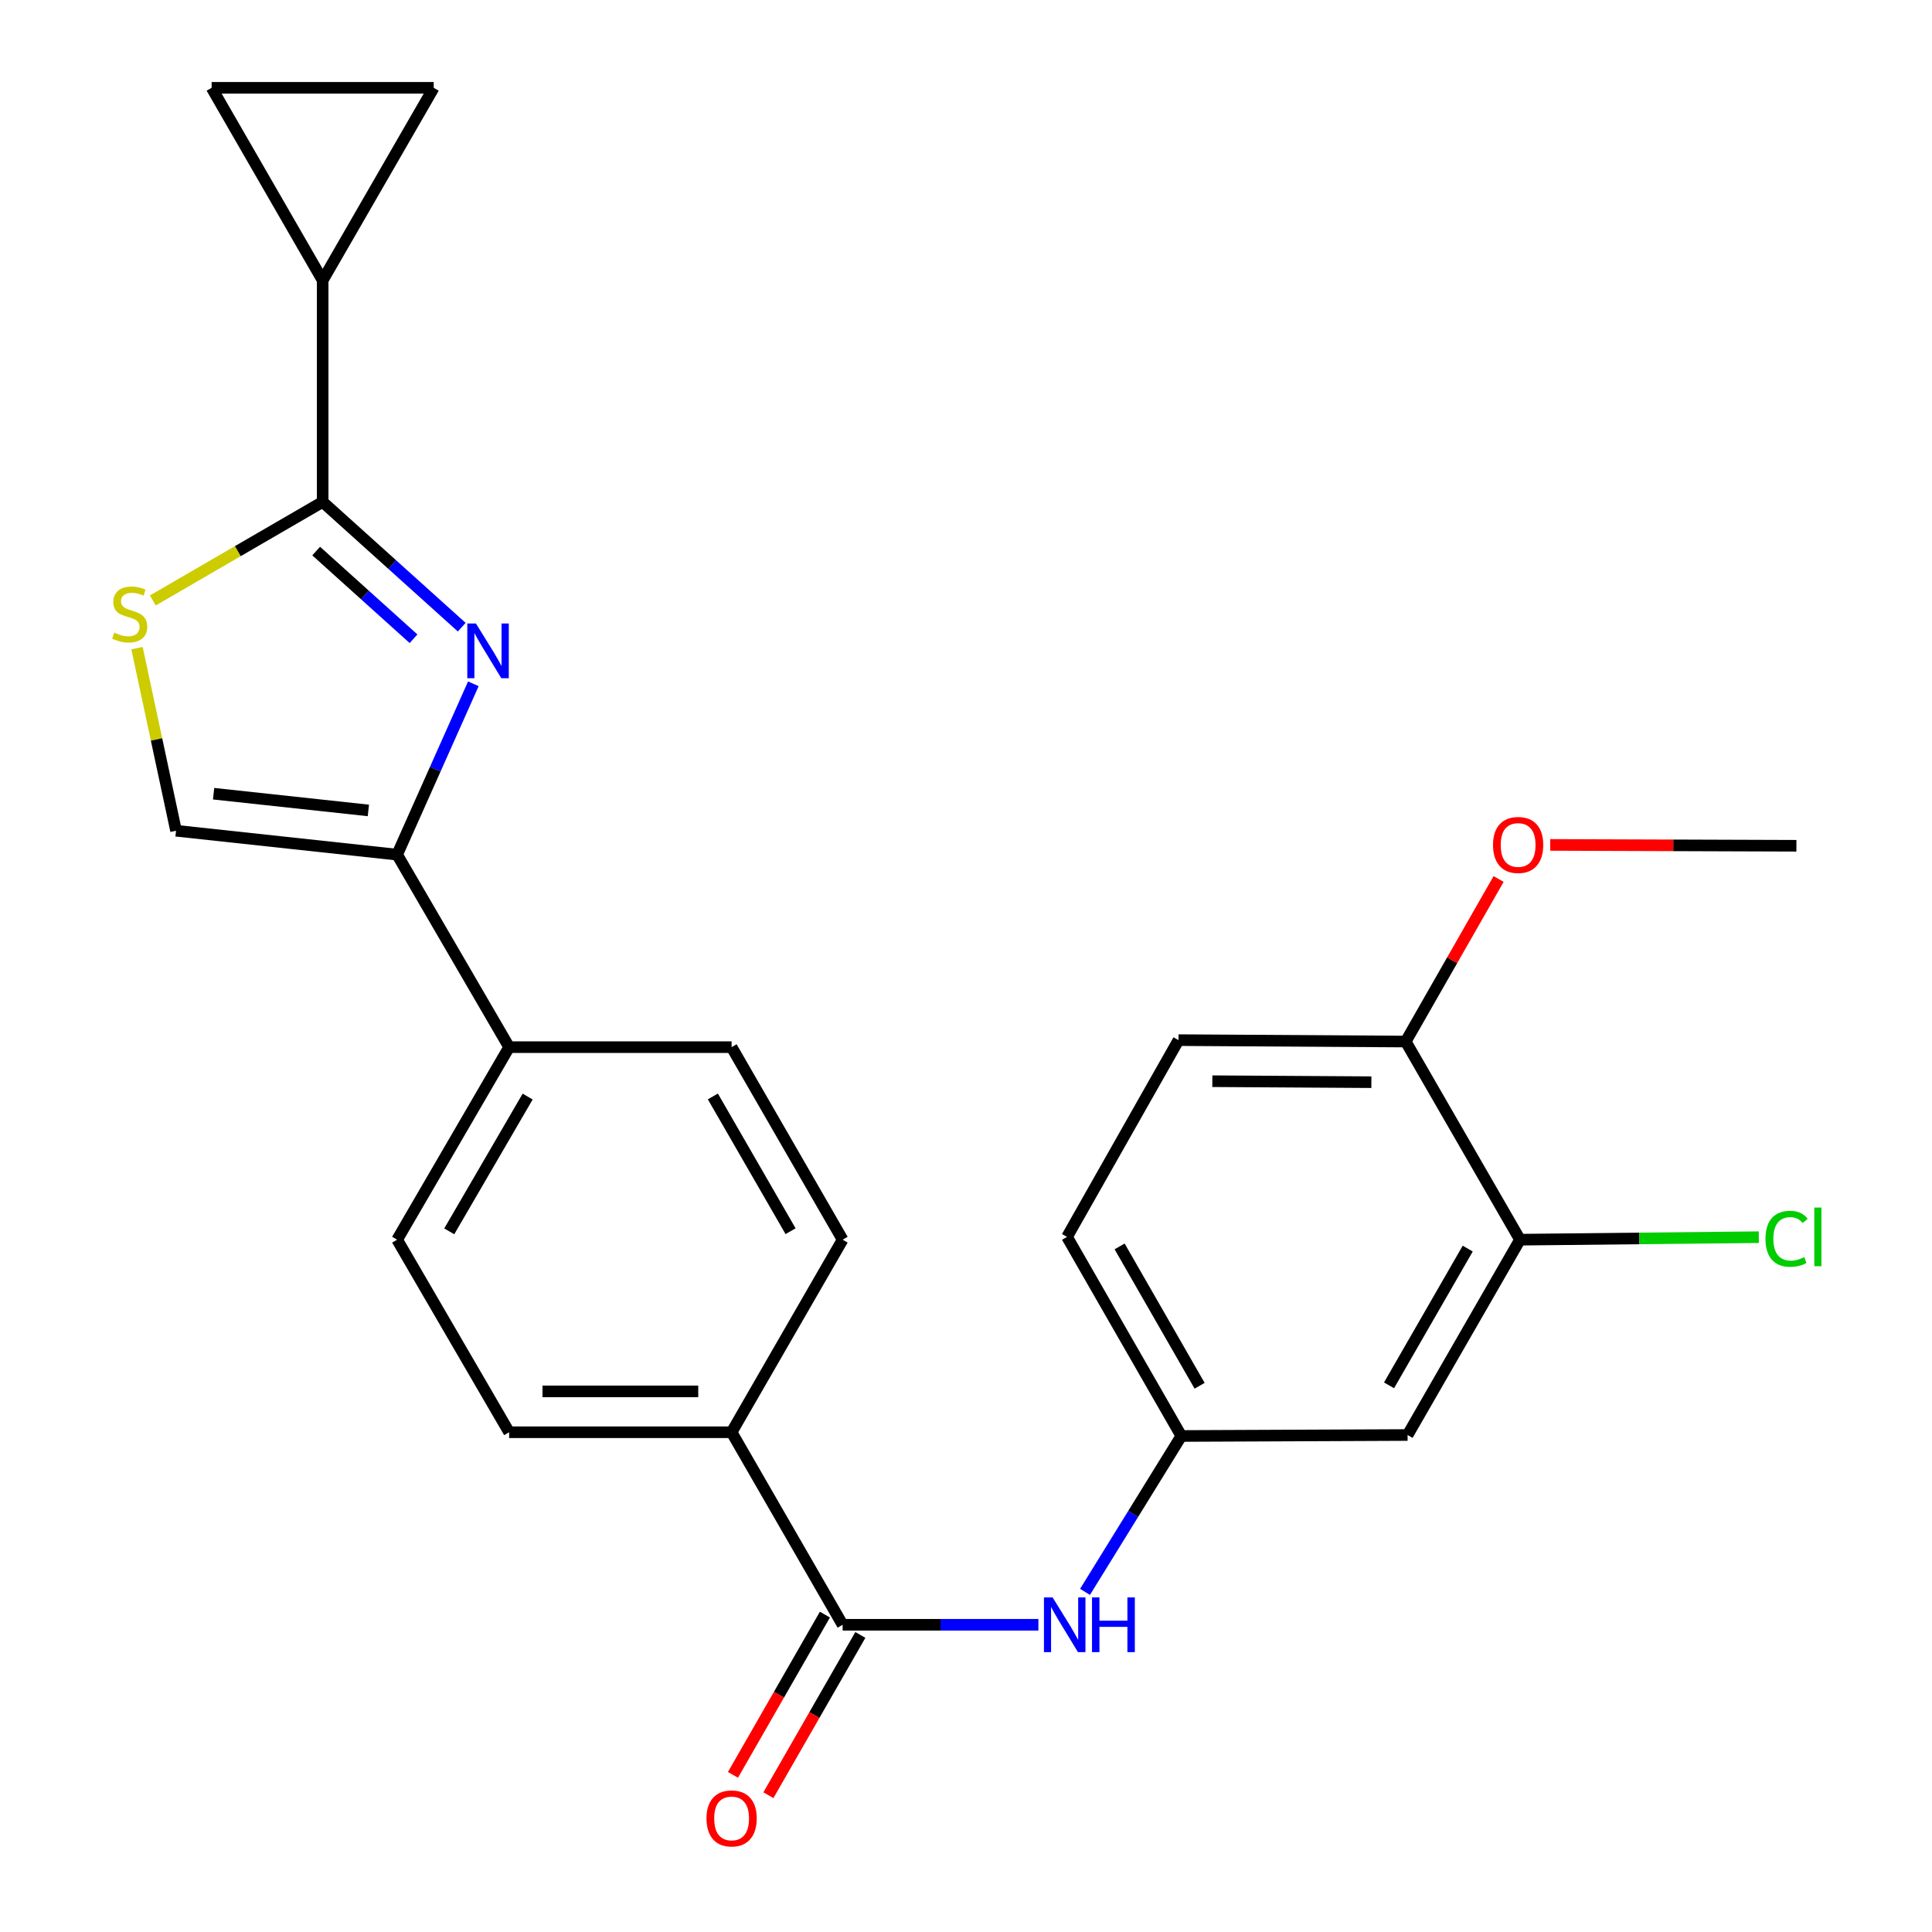 <?xml version='1.0' encoding='iso-8859-1'?>
<svg version='1.1' baseProfile='full'
              xmlns='http://www.w3.org/2000/svg'
                      xmlns:rdkit='http://www.rdkit.org/xml'
                      xmlns:xlink='http://www.w3.org/1999/xlink'
                  xml:space='preserve'
width='1000px' height='1000px' viewBox='0 0 1000 1000'>
<!-- END OF HEADER -->
<rect style='opacity:1.0;fill:#FFFFFF;stroke:none' width='1000' height='1000' x='0' y='0'> </rect>
<path class='bond-0' d='M 238.992,324.623 L 203,292.207' style='fill:none;fill-rule:evenodd;stroke:#0000FF;stroke-width:6px;stroke-linecap:butt;stroke-linejoin:miter;stroke-opacity:1' />
<path class='bond-0' d='M 203,292.207 L 167.008,259.792' style='fill:none;fill-rule:evenodd;stroke:#000000;stroke-width:6px;stroke-linecap:butt;stroke-linejoin:miter;stroke-opacity:1' />
<path class='bond-0' d='M 214.041,330.612 L 188.847,307.922' style='fill:none;fill-rule:evenodd;stroke:#0000FF;stroke-width:6px;stroke-linecap:butt;stroke-linejoin:miter;stroke-opacity:1' />
<path class='bond-0' d='M 188.847,307.922 L 163.653,285.231' style='fill:none;fill-rule:evenodd;stroke:#000000;stroke-width:6px;stroke-linecap:butt;stroke-linejoin:miter;stroke-opacity:1' />
<path class='bond-1' d='M 245.006,353.937 L 225.281,398.148' style='fill:none;fill-rule:evenodd;stroke:#0000FF;stroke-width:6px;stroke-linecap:butt;stroke-linejoin:miter;stroke-opacity:1' />
<path class='bond-1' d='M 225.281,398.148 L 205.557,442.36' style='fill:none;fill-rule:evenodd;stroke:#000000;stroke-width:6px;stroke-linecap:butt;stroke-linejoin:miter;stroke-opacity:1' />
<path class='bond-2' d='M 167.008,259.792 L 123.052,285.294' style='fill:none;fill-rule:evenodd;stroke:#000000;stroke-width:6px;stroke-linecap:butt;stroke-linejoin:miter;stroke-opacity:1' />
<path class='bond-2' d='M 123.052,285.294 L 79.096,310.796' style='fill:none;fill-rule:evenodd;stroke:#CCCC00;stroke-width:6px;stroke-linecap:butt;stroke-linejoin:miter;stroke-opacity:1' />
<path class='bond-4' d='M 167.008,259.792 L 167.008,145.122' style='fill:none;fill-rule:evenodd;stroke:#000000;stroke-width:6px;stroke-linecap:butt;stroke-linejoin:miter;stroke-opacity:1' />
<path class='bond-5' d='M 205.557,442.36 L 91.121,429.989' style='fill:none;fill-rule:evenodd;stroke:#000000;stroke-width:6px;stroke-linecap:butt;stroke-linejoin:miter;stroke-opacity:1' />
<path class='bond-5' d='M 190.665,419.479 L 110.56,410.819' style='fill:none;fill-rule:evenodd;stroke:#000000;stroke-width:6px;stroke-linecap:butt;stroke-linejoin:miter;stroke-opacity:1' />
<path class='bond-11' d='M 205.557,442.36 L 263.526,542.004' style='fill:none;fill-rule:evenodd;stroke:#000000;stroke-width:6px;stroke-linecap:butt;stroke-linejoin:miter;stroke-opacity:1' />
<path class='bond-25' d='M 70.923,335.488 L 81.022,382.738' style='fill:none;fill-rule:evenodd;stroke:#CCCC00;stroke-width:6px;stroke-linecap:butt;stroke-linejoin:miter;stroke-opacity:1' />
<path class='bond-25' d='M 81.022,382.738 L 91.121,429.989' style='fill:none;fill-rule:evenodd;stroke:#000000;stroke-width:6px;stroke-linecap:butt;stroke-linejoin:miter;stroke-opacity:1' />
<path class='bond-3' d='M 436.143,840.981 L 378.679,741.326' style='fill:none;fill-rule:evenodd;stroke:#000000;stroke-width:6px;stroke-linecap:butt;stroke-linejoin:miter;stroke-opacity:1' />
<path class='bond-6' d='M 436.143,840.981 L 486.807,840.981' style='fill:none;fill-rule:evenodd;stroke:#000000;stroke-width:6px;stroke-linecap:butt;stroke-linejoin:miter;stroke-opacity:1' />
<path class='bond-6' d='M 486.807,840.981 L 537.47,840.981' style='fill:none;fill-rule:evenodd;stroke:#0000FF;stroke-width:6px;stroke-linecap:butt;stroke-linejoin:miter;stroke-opacity:1' />
<path class='bond-15' d='M 426.972,835.719 L 403.176,877.19' style='fill:none;fill-rule:evenodd;stroke:#000000;stroke-width:6px;stroke-linecap:butt;stroke-linejoin:miter;stroke-opacity:1' />
<path class='bond-15' d='M 403.176,877.19 L 379.38,918.661' style='fill:none;fill-rule:evenodd;stroke:#FF0000;stroke-width:6px;stroke-linecap:butt;stroke-linejoin:miter;stroke-opacity:1' />
<path class='bond-15' d='M 445.315,846.244 L 421.519,887.715' style='fill:none;fill-rule:evenodd;stroke:#000000;stroke-width:6px;stroke-linecap:butt;stroke-linejoin:miter;stroke-opacity:1' />
<path class='bond-15' d='M 421.519,887.715 L 397.723,929.186' style='fill:none;fill-rule:evenodd;stroke:#FF0000;stroke-width:6px;stroke-linecap:butt;stroke-linejoin:miter;stroke-opacity:1' />
<path class='bond-7' d='M 167.008,145.122 L 109.544,45.455' style='fill:none;fill-rule:evenodd;stroke:#000000;stroke-width:6px;stroke-linecap:butt;stroke-linejoin:miter;stroke-opacity:1' />
<path class='bond-8' d='M 167.008,145.122 L 224.484,45.455' style='fill:none;fill-rule:evenodd;stroke:#000000;stroke-width:6px;stroke-linecap:butt;stroke-linejoin:miter;stroke-opacity:1' />
<path class='bond-13' d='M 561.606,823.95 L 586.528,783.607' style='fill:none;fill-rule:evenodd;stroke:#0000FF;stroke-width:6px;stroke-linecap:butt;stroke-linejoin:miter;stroke-opacity:1' />
<path class='bond-13' d='M 586.528,783.607 L 611.45,743.265' style='fill:none;fill-rule:evenodd;stroke:#000000;stroke-width:6px;stroke-linecap:butt;stroke-linejoin:miter;stroke-opacity:1' />
<path class='bond-26' d='M 109.544,45.455 L 224.484,45.455' style='fill:none;fill-rule:evenodd;stroke:#000000;stroke-width:6px;stroke-linecap:butt;stroke-linejoin:miter;stroke-opacity:1' />
<path class='bond-9' d='M 786.746,641.659 L 728.565,742.76' style='fill:none;fill-rule:evenodd;stroke:#000000;stroke-width:6px;stroke-linecap:butt;stroke-linejoin:miter;stroke-opacity:1' />
<path class='bond-9' d='M 759.689,646.276 L 718.962,717.046' style='fill:none;fill-rule:evenodd;stroke:#000000;stroke-width:6px;stroke-linecap:butt;stroke-linejoin:miter;stroke-opacity:1' />
<path class='bond-21' d='M 786.746,641.659 L 848.551,641.012' style='fill:none;fill-rule:evenodd;stroke:#000000;stroke-width:6px;stroke-linecap:butt;stroke-linejoin:miter;stroke-opacity:1' />
<path class='bond-21' d='M 848.551,641.012 L 910.357,640.364' style='fill:none;fill-rule:evenodd;stroke:#00CC00;stroke-width:6px;stroke-linecap:butt;stroke-linejoin:miter;stroke-opacity:1' />
<path class='bond-28' d='M 786.746,641.659 L 727.59,539.102' style='fill:none;fill-rule:evenodd;stroke:#000000;stroke-width:6px;stroke-linecap:butt;stroke-linejoin:miter;stroke-opacity:1' />
<path class='bond-10' d='M 728.565,742.76 L 611.45,743.265' style='fill:none;fill-rule:evenodd;stroke:#000000;stroke-width:6px;stroke-linecap:butt;stroke-linejoin:miter;stroke-opacity:1' />
<path class='bond-18' d='M 263.526,542.004 L 378.679,542.004' style='fill:none;fill-rule:evenodd;stroke:#000000;stroke-width:6px;stroke-linecap:butt;stroke-linejoin:miter;stroke-opacity:1' />
<path class='bond-19' d='M 263.526,542.004 L 205.557,641.659' style='fill:none;fill-rule:evenodd;stroke:#000000;stroke-width:6px;stroke-linecap:butt;stroke-linejoin:miter;stroke-opacity:1' />
<path class='bond-19' d='M 273.111,567.586 L 232.533,637.345' style='fill:none;fill-rule:evenodd;stroke:#000000;stroke-width:6px;stroke-linecap:butt;stroke-linejoin:miter;stroke-opacity:1' />
<path class='bond-12' d='M 378.679,741.326 L 263.526,741.326' style='fill:none;fill-rule:evenodd;stroke:#000000;stroke-width:6px;stroke-linecap:butt;stroke-linejoin:miter;stroke-opacity:1' />
<path class='bond-12' d='M 361.406,720.178 L 280.799,720.178' style='fill:none;fill-rule:evenodd;stroke:#000000;stroke-width:6px;stroke-linecap:butt;stroke-linejoin:miter;stroke-opacity:1' />
<path class='bond-27' d='M 378.679,741.326 L 436.143,641.659' style='fill:none;fill-rule:evenodd;stroke:#000000;stroke-width:6px;stroke-linecap:butt;stroke-linejoin:miter;stroke-opacity:1' />
<path class='bond-22' d='M 611.45,743.265 L 552.294,640.214' style='fill:none;fill-rule:evenodd;stroke:#000000;stroke-width:6px;stroke-linecap:butt;stroke-linejoin:miter;stroke-opacity:1' />
<path class='bond-22' d='M 620.918,717.278 L 579.509,645.143' style='fill:none;fill-rule:evenodd;stroke:#000000;stroke-width:6px;stroke-linecap:butt;stroke-linejoin:miter;stroke-opacity:1' />
<path class='bond-14' d='M 727.59,539.102 L 609.994,538.373' style='fill:none;fill-rule:evenodd;stroke:#000000;stroke-width:6px;stroke-linecap:butt;stroke-linejoin:miter;stroke-opacity:1' />
<path class='bond-14' d='M 709.819,560.14 L 627.502,559.63' style='fill:none;fill-rule:evenodd;stroke:#000000;stroke-width:6px;stroke-linecap:butt;stroke-linejoin:miter;stroke-opacity:1' />
<path class='bond-23' d='M 727.59,539.102 L 751.631,497.033' style='fill:none;fill-rule:evenodd;stroke:#000000;stroke-width:6px;stroke-linecap:butt;stroke-linejoin:miter;stroke-opacity:1' />
<path class='bond-23' d='M 751.631,497.033 L 775.672,454.965' style='fill:none;fill-rule:evenodd;stroke:#FF0000;stroke-width:6px;stroke-linecap:butt;stroke-linejoin:miter;stroke-opacity:1' />
<path class='bond-16' d='M 436.143,641.659 L 378.679,542.004' style='fill:none;fill-rule:evenodd;stroke:#000000;stroke-width:6px;stroke-linecap:butt;stroke-linejoin:miter;stroke-opacity:1' />
<path class='bond-16' d='M 409.203,637.275 L 368.978,567.516' style='fill:none;fill-rule:evenodd;stroke:#000000;stroke-width:6px;stroke-linecap:butt;stroke-linejoin:miter;stroke-opacity:1' />
<path class='bond-17' d='M 263.526,741.326 L 205.557,641.659' style='fill:none;fill-rule:evenodd;stroke:#000000;stroke-width:6px;stroke-linecap:butt;stroke-linejoin:miter;stroke-opacity:1' />
<path class='bond-20' d='M 609.994,538.373 L 552.294,640.214' style='fill:none;fill-rule:evenodd;stroke:#000000;stroke-width:6px;stroke-linecap:butt;stroke-linejoin:miter;stroke-opacity:1' />
<path class='bond-24' d='M 802.383,437.33 L 866.099,437.548' style='fill:none;fill-rule:evenodd;stroke:#FF0000;stroke-width:6px;stroke-linecap:butt;stroke-linejoin:miter;stroke-opacity:1' />
<path class='bond-24' d='M 866.099,437.548 L 929.814,437.766' style='fill:none;fill-rule:evenodd;stroke:#000000;stroke-width:6px;stroke-linecap:butt;stroke-linejoin:miter;stroke-opacity:1' />
<path  class='atom-0' d='M 246.352 322.729
L 255.632 337.729
Q 256.552 339.209, 258.032 341.889
Q 259.512 344.569, 259.592 344.729
L 259.592 322.729
L 263.352 322.729
L 263.352 351.049
L 259.472 351.049
L 249.512 334.649
Q 248.352 332.729, 247.112 330.529
Q 245.912 328.329, 245.552 327.649
L 245.552 351.049
L 241.872 351.049
L 241.872 322.729
L 246.352 322.729
' fill='#0000FF'/>
<path  class='atom-3' d='M 59.13 327.458
Q 59.45 327.578, 60.77 328.138
Q 62.09 328.698, 63.53 329.058
Q 65.01 329.378, 66.45 329.378
Q 69.13 329.378, 70.69 328.098
Q 72.25 326.778, 72.25 324.498
Q 72.25 322.938, 71.45 321.978
Q 70.69 321.018, 69.49 320.498
Q 68.29 319.978, 66.29 319.378
Q 63.77 318.618, 62.25 317.898
Q 60.77 317.178, 59.69 315.658
Q 58.65 314.138, 58.65 311.578
Q 58.65 308.018, 61.05 305.818
Q 63.49 303.618, 68.29 303.618
Q 71.57 303.618, 75.29 305.178
L 74.37 308.258
Q 70.97 306.858, 68.41 306.858
Q 65.65 306.858, 64.13 308.018
Q 62.61 309.138, 62.65 311.098
Q 62.65 312.618, 63.41 313.538
Q 64.21 314.458, 65.33 314.978
Q 66.49 315.498, 68.41 316.098
Q 70.97 316.898, 72.49 317.698
Q 74.01 318.498, 75.09 320.138
Q 76.21 321.738, 76.21 324.498
Q 76.21 328.418, 73.57 330.538
Q 70.97 332.618, 66.61 332.618
Q 64.09 332.618, 62.17 332.058
Q 60.29 331.538, 58.05 330.618
L 59.13 327.458
' fill='#CCCC00'/>
<path  class='atom-7' d='M 544.824 826.821
L 554.104 841.821
Q 555.024 843.301, 556.504 845.981
Q 557.984 848.661, 558.064 848.821
L 558.064 826.821
L 561.824 826.821
L 561.824 855.141
L 557.944 855.141
L 547.984 838.741
Q 546.824 836.821, 545.584 834.621
Q 544.384 832.421, 544.024 831.741
L 544.024 855.141
L 540.344 855.141
L 540.344 826.821
L 544.824 826.821
' fill='#0000FF'/>
<path  class='atom-7' d='M 565.224 826.821
L 569.064 826.821
L 569.064 838.861
L 583.544 838.861
L 583.544 826.821
L 587.384 826.821
L 587.384 855.141
L 583.544 855.141
L 583.544 842.061
L 569.064 842.061
L 569.064 855.141
L 565.224 855.141
L 565.224 826.821
' fill='#0000FF'/>
<path  class='atom-16' d='M 365.679 941.21
Q 365.679 934.41, 369.039 930.61
Q 372.399 926.81, 378.679 926.81
Q 384.959 926.81, 388.319 930.61
Q 391.679 934.41, 391.679 941.21
Q 391.679 948.09, 388.279 952.01
Q 384.879 955.89, 378.679 955.89
Q 372.439 955.89, 369.039 952.01
Q 365.679 948.13, 365.679 941.21
M 378.679 952.69
Q 382.999 952.69, 385.319 949.81
Q 387.679 946.89, 387.679 941.21
Q 387.679 935.65, 385.319 932.85
Q 382.999 930.01, 378.679 930.01
Q 374.359 930.01, 371.999 932.81
Q 369.679 935.61, 369.679 941.21
Q 369.679 946.93, 371.999 949.81
Q 374.359 952.69, 378.679 952.69
' fill='#FF0000'/>
<path  class='atom-22' d='M 913.807 641.194
Q 913.807 634.154, 917.087 630.474
Q 920.407 626.754, 926.687 626.754
Q 932.527 626.754, 935.647 630.874
L 933.007 633.034
Q 930.727 630.034, 926.687 630.034
Q 922.407 630.034, 920.127 632.914
Q 917.887 635.754, 917.887 641.194
Q 917.887 646.794, 920.207 649.674
Q 922.567 652.554, 927.127 652.554
Q 930.247 652.554, 933.887 650.674
L 935.007 653.674
Q 933.527 654.634, 931.287 655.194
Q 929.047 655.754, 926.567 655.754
Q 920.407 655.754, 917.087 651.994
Q 913.807 648.234, 913.807 641.194
' fill='#00CC00'/>
<path  class='atom-22' d='M 939.087 625.034
L 942.767 625.034
L 942.767 655.394
L 939.087 655.394
L 939.087 625.034
' fill='#00CC00'/>
<path  class='atom-24' d='M 772.783 437.353
Q 772.783 430.553, 776.143 426.753
Q 779.503 422.953, 785.783 422.953
Q 792.063 422.953, 795.423 426.753
Q 798.783 430.553, 798.783 437.353
Q 798.783 444.233, 795.383 448.153
Q 791.983 452.033, 785.783 452.033
Q 779.543 452.033, 776.143 448.153
Q 772.783 444.273, 772.783 437.353
M 785.783 448.833
Q 790.103 448.833, 792.423 445.953
Q 794.783 443.033, 794.783 437.353
Q 794.783 431.793, 792.423 428.993
Q 790.103 426.153, 785.783 426.153
Q 781.463 426.153, 779.103 428.953
Q 776.783 431.753, 776.783 437.353
Q 776.783 443.073, 779.103 445.953
Q 781.463 448.833, 785.783 448.833
' fill='#FF0000'/>
</svg>
